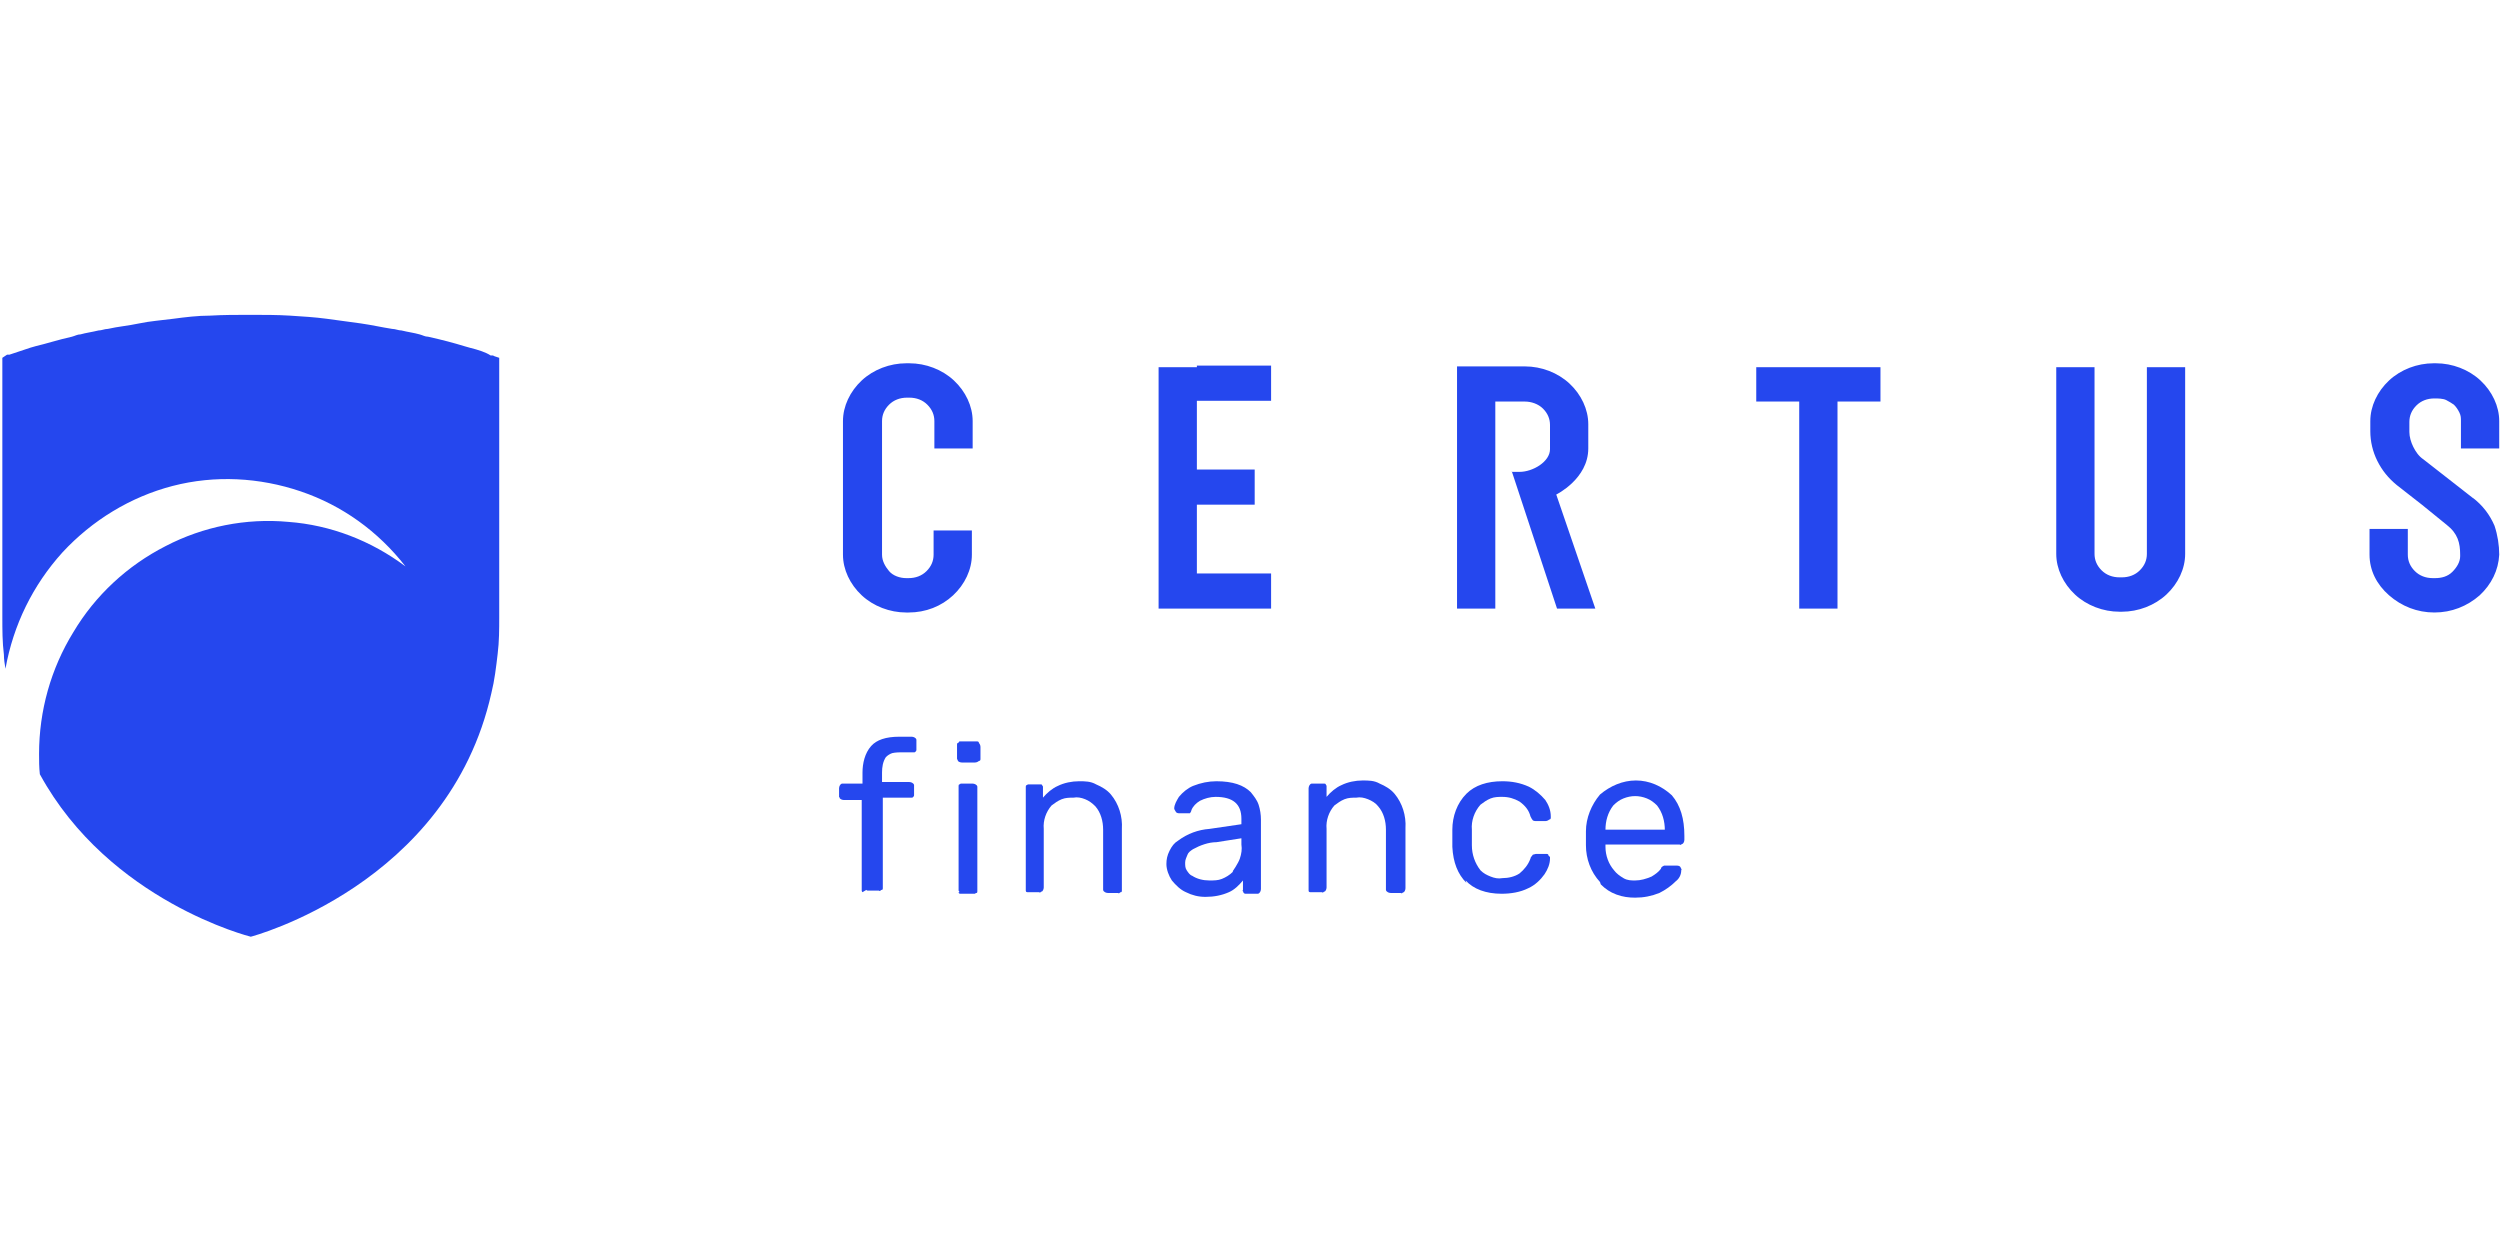 <?xml version="1.0" encoding="UTF-8"?>
<svg id="Layer_1" data-name="Layer 1" xmlns="http://www.w3.org/2000/svg" viewBox="0 0 32 16">
  <defs>
    <style>
      .cls-1 {
        fill: #2547ee;
      }
    </style>
  </defs>
  <g id="LOGOS">
    <g>
      <path class="cls-1" d="M6.31,4.55h-.03c-.06-.04-.15-.07-.27-.1l-.07-.02c-.13-.04-.28-.08-.46-.12-.04,0-.07-.02-.11-.03-.07-.02-.15-.03-.23-.05-.04,0-.08-.02-.12-.02-.13-.02-.26-.05-.4-.07-.14-.02-.29-.04-.44-.06-.15-.02-.31-.03-.47-.04s-.33-.01-.51-.01-.34,0-.51.01c-.16,0-.32.02-.47.04-.15.02-.3.03-.44.06s-.27.04-.4.07c-.04,0-.08.02-.12.02-.08.02-.16.03-.23.05-.04,0-.07.02-.11.03-.18.04-.33.09-.46.12l-.07.02c-.12.04-.21.07-.27.09h-.03s-.06.04-.06.04v3.32c0,.16,0,.32.02.48,0,.06.01.12.02.18.1-.56.35-1.07.73-1.49.38-.41.87-.71,1.41-.85.54-.14,1.11-.11,1.64.07.53.18.99.51,1.34.96-.44-.33-.96-.53-1.5-.57-.54-.05-1.09.06-1.57.31-.49.25-.9.63-1.18,1.1-.29.47-.44,1.01-.44,1.56,0,.09,0,.17.01.26.89,1.63,2.7,2.08,2.7,2.08,0,0,2.53-.66,3.08-3.12.04-.16.06-.33.08-.5.02-.16.02-.32.02-.47v-3.32l-.06-.02h0Z"/>
      <path class="cls-1" d="M22.48,5.14h.55v2.65h.49v-2.65h.55v-.44h-1.59v.44h0ZM27.48,7.09c0,.08-.03.15-.09.21-.06.06-.14.09-.23.09h-.03c-.09,0-.17-.03-.23-.09-.06-.06-.09-.13-.09-.21v-2.39h-.49v2.39c0,.19.09.38.24.52.15.14.36.22.57.22h.03c.21,0,.42-.08.57-.22s.24-.33.24-.52v-2.39h-.49v2.39h0ZM31.66,6.38l-.32-.25-.32-.25c-.06-.04-.1-.1-.13-.16-.03-.06-.05-.13-.05-.19v-.13c0-.08.03-.15.09-.21.06-.06.14-.09.23-.09h.03s.08,0,.12.02c.04.02.07.04.1.06.03.03.05.06.07.1s.02.07.02.11v.35h.49v-.35c0-.19-.09-.38-.24-.52-.15-.14-.36-.22-.57-.22h-.03c-.21,0-.42.08-.57.22s-.24.33-.24.52v.13c0,.13.03.26.09.38.06.12.14.22.25.31l.32.25.32.26c.14.11.17.23.17.38v.02c0,.07-.04.14-.1.2s-.14.08-.22.08h-.03c-.09,0-.17-.03-.23-.09s-.09-.13-.09-.21v-.33h-.49v.33c0,.2.09.38.25.52s.36.22.58.22.42-.08.58-.22c.15-.14.24-.32.25-.52,0-.12-.02-.25-.06-.37-.06-.14-.15-.26-.28-.36h0ZM19.35,6.03l.58,1.76h.49l-.5-1.46s.41-.2.41-.59v-.31c0-.19-.09-.38-.24-.52s-.36-.22-.57-.22h-.87v3.1h.49v-2.65h.38c.08,0,.17.03.23.09.06.06.09.13.09.21v.31c0,.16-.22.29-.39.29,0,0-.1,0-.1,0ZM11.63,4.65h-.03c-.21,0-.42.08-.57.22s-.24.33-.24.52v1.71c0,.19.09.38.24.52.15.14.36.22.57.22h.03c.22,0,.42-.08.57-.22s.24-.33.24-.52v-.31h-.49v.31c0,.08-.03.15-.09.21s-.14.09-.23.09h-.03c-.08,0-.17-.03-.22-.09s-.09-.13-.09-.21v-1.71c0-.08.03-.15.09-.21s.14-.09.23-.09h.03c.09,0,.17.03.23.09.06.06.09.13.09.21v.35h.49v-.35c0-.19-.09-.38-.24-.52-.15-.14-.36-.22-.57-.22h0ZM15.32,4.7h-.49v3.09h1.44v-.45h-.95v-.88h.74v-.45h-.74v-.88h.95v-.45h-.95Z"/>
      <path class="cls-1" d="M11.04,11.42s-.01-.01-.01-.02c0,0,0-.02,0-.02v-1.14h-.23s-.03,0-.05-.02c0,0,0-.01-.01-.02,0,0,0-.02,0-.02v-.09s0-.03.02-.05c0,0,.01-.01.02-.01,0,0,.02,0,.02,0h.24v-.14c0-.12.03-.25.11-.34.07-.08.19-.12.36-.12h.16s.03,0,.05.02c0,0,.01.01.01.02,0,0,0,.02,0,.02v.09s0,.02,0,.02,0,.01-.01.02-.01.01-.02.01c0,0-.02,0-.02,0h-.16s-.06,0-.1.01c-.03.01-.06.03-.08.05-.04.06-.05.13-.05.2v.12h.35s.03,0,.05.02c0,0,.01.01.01.02,0,0,0,.02,0,.02v.09s0,.02,0,.02,0,.01-.01.02-.01.01-.02.01c0,0-.02,0-.02,0h-.35v1.14s0,.02,0,.02,0,.02-.01.02-.01,0-.02.01-.02,0-.02,0h-.12s-.02,0-.02,0-.02,0-.02-.01h0Z"/>
      <path class="cls-1" d="M12.26,9.73s-.01-.01-.01-.02c0,0,0-.02,0-.02v-.14s0-.02,0-.02,0-.02.01-.02.01-.01.02-.02c0,0,.02,0,.03,0h.17s.02,0,.03,0c0,0,.02,0,.02.02.01.01.02.03.02.05v.14s0,.02,0,.02c0,0,0,.02-.02.02-.01.01-.03.02-.05.02h-.17s-.03,0-.05-.02ZM12.28,11.42s0-.01-.01-.02c0,0,0-.02,0-.02v-1.3s0-.02,0-.02,0-.02.01-.02.01-.01.02-.01.02,0,.02,0h.13s.03,0,.05.02c0,0,.01.01.01.02,0,0,0,.02,0,.02v1.3s0,.02,0,.02,0,.02-.01.02-.01,0-.02.01c0,0-.02,0-.03,0h-.13s-.02,0-.03,0c0,0-.02,0-.02-.02h0Z"/>
      <path class="cls-1" d="M13.14,11.42s-.01-.01-.01-.02c0,0,0-.02,0-.02v-1.29s0-.02,0-.02,0-.02.01-.02.01-.01.02-.01c0,0,.02,0,.02,0h.12s.02,0,.02,0,.02,0,.02.01.01.01.01.02c0,0,0,.02,0,.02v.12c.05-.06.12-.12.19-.15.08-.04.18-.06.27-.06.08,0,.15,0,.22.04.07.03.14.07.19.13.1.12.15.28.14.44v.77s0,.02,0,.02,0,.02-.01.02-.01,0-.02.01-.02,0-.02,0h-.13s-.03,0-.05-.02c0,0-.01-.01-.01-.02,0,0,0-.02,0-.02v-.75c0-.11-.03-.22-.1-.3-.04-.04-.08-.07-.13-.09s-.1-.03-.15-.02c-.05,0-.1,0-.15.02s-.09.05-.13.08c-.07.08-.11.19-.1.3v.75s0,.03-.02.05c0,0-.01,0-.02.01s-.02,0-.02,0h-.13s-.02,0-.02,0-.01,0-.02-.01h0Z"/>
      <path class="cls-1" d="M15.18,11.42c-.07-.03-.13-.09-.18-.15-.04-.06-.07-.14-.07-.21,0-.06.01-.11.04-.17s.06-.1.11-.13c.12-.09.26-.14.4-.15l.41-.06v-.07c0-.19-.11-.28-.33-.28-.07,0-.14.02-.2.05-.05.03-.09.07-.11.12,0,.01-.01.03-.02.04-.01,0-.02,0-.03,0h-.11s-.03,0-.04-.02-.02-.03-.02-.04c0-.05.03-.1.06-.15.05-.06.11-.11.18-.14.1-.04.2-.06.3-.06.21,0,.35.05.44.14.04.05.08.1.1.16s.03.13.03.19v.89s0,.03-.02.05c0,0-.01.01-.02.01,0,0-.02,0-.02,0h-.12s-.02,0-.02,0c0,0-.01,0-.02-.01s0-.01-.01-.02,0-.02,0-.02v-.12c-.05.06-.11.12-.18.15-.09.04-.19.06-.3.06-.09,0-.17-.02-.25-.06h0ZM15.78,11.15s.07-.1.09-.16c.02-.06.03-.12.02-.18v-.08l-.32.05c-.1,0-.21.04-.3.09-.03.02-.06.04-.07.07s-.03.06-.03.1,0,.07.02.1c.02.03.04.06.07.07.06.04.14.06.22.06.06,0,.11,0,.16-.02.05-.02.1-.05.14-.09h0Z"/>
      <path class="cls-1" d="M16.76,11.42s-.01-.01-.01-.02c0,0,0-.02,0-.02v-1.29s0-.03.02-.05c0,0,.01-.01.02-.01,0,0,.02,0,.02,0h.12s.02,0,.02,0c0,0,.02,0,.02.01s.01.01.01.02c0,0,0,.02,0,.02v.12c.05-.06.12-.12.19-.15.08-.04.18-.06.27-.06.08,0,.15,0,.22.04.07.03.14.07.19.13.1.12.15.28.14.44v.77s0,.03-.02.05c0,0-.01,0-.02.01s-.02,0-.02,0h-.13s-.03,0-.05-.02c0,0-.01-.01-.01-.02,0,0,0-.02,0-.02v-.75c0-.11-.03-.22-.1-.3-.03-.04-.08-.07-.13-.09s-.1-.03-.15-.02c-.05,0-.1,0-.15.02-.05.02-.09.05-.13.08-.07.08-.11.19-.1.3v.75s0,.03-.02.05c0,0-.01,0-.02.01s-.02,0-.02,0h-.13s-.02,0-.02,0-.01,0-.02-.01h0Z"/>
      <path class="cls-1" d="M18.77,11.3c-.11-.11-.17-.26-.18-.46v-.11s0-.11,0-.11c0-.17.06-.34.18-.46.11-.11.27-.16.46-.16.12,0,.23.02.34.07.08.04.15.1.21.17.04.06.07.13.07.21,0,0,0,.02,0,.02,0,0,0,.02-.02.02-.01.01-.03.02-.05.02h-.12s-.03,0-.04-.01c-.01-.01-.02-.03-.03-.05-.02-.08-.07-.14-.14-.19-.07-.04-.14-.06-.22-.06-.05,0-.1,0-.15.02-.05.02-.09.05-.13.08-.08.09-.12.21-.11.32v.1s0,.1,0,.1c0,.12.04.23.11.32.04.04.08.06.13.08.05.02.1.03.15.02.08,0,.16-.02.22-.06.06-.05.11-.11.14-.19,0-.02.02-.03.03-.05.01,0,.03-.01.04-.01h.12s.02,0,.02,0c0,0,.02,0,.02.02,0,0,.01.01.02.02,0,0,0,.02,0,.02,0,.07-.03.14-.07.2-.05.07-.12.14-.21.18-.1.05-.22.07-.34.07-.2,0-.36-.06-.46-.17h0Z"/>
      <path class="cls-1" d="M20.48,11.29c-.12-.13-.18-.3-.18-.47v-.18c0-.17.07-.34.18-.47.13-.11.29-.18.46-.18.17,0,.33.07.46.19.11.13.16.3.16.52v.05s0,.03-.02.05c0,0-.01,0-.02.01s-.02,0-.02,0h-.95v.03c0,.11.04.22.11.3.03.04.07.07.12.1s.1.03.15.03c.07,0,.14-.02.21-.05.05-.03.09-.06.12-.1,0-.02.02-.03.04-.04.02,0,.03,0,.05,0h.12s.03,0,.04.02c0,0,0,0,.01.02s0,.01,0,.02c0,.06-.03.11-.07.14-.06.06-.13.11-.21.15-.1.04-.2.06-.31.06-.08,0-.16-.01-.24-.04s-.14-.07-.2-.13h0ZM21.31,10.63h0c0-.12-.03-.23-.1-.32-.04-.04-.08-.07-.13-.09s-.1-.03-.15-.03-.1.01-.15.03-.09.05-.13.09c-.07.09-.1.2-.1.31h0s.76,0,.76,0Z"/>
    </g>
  </g>
</svg>